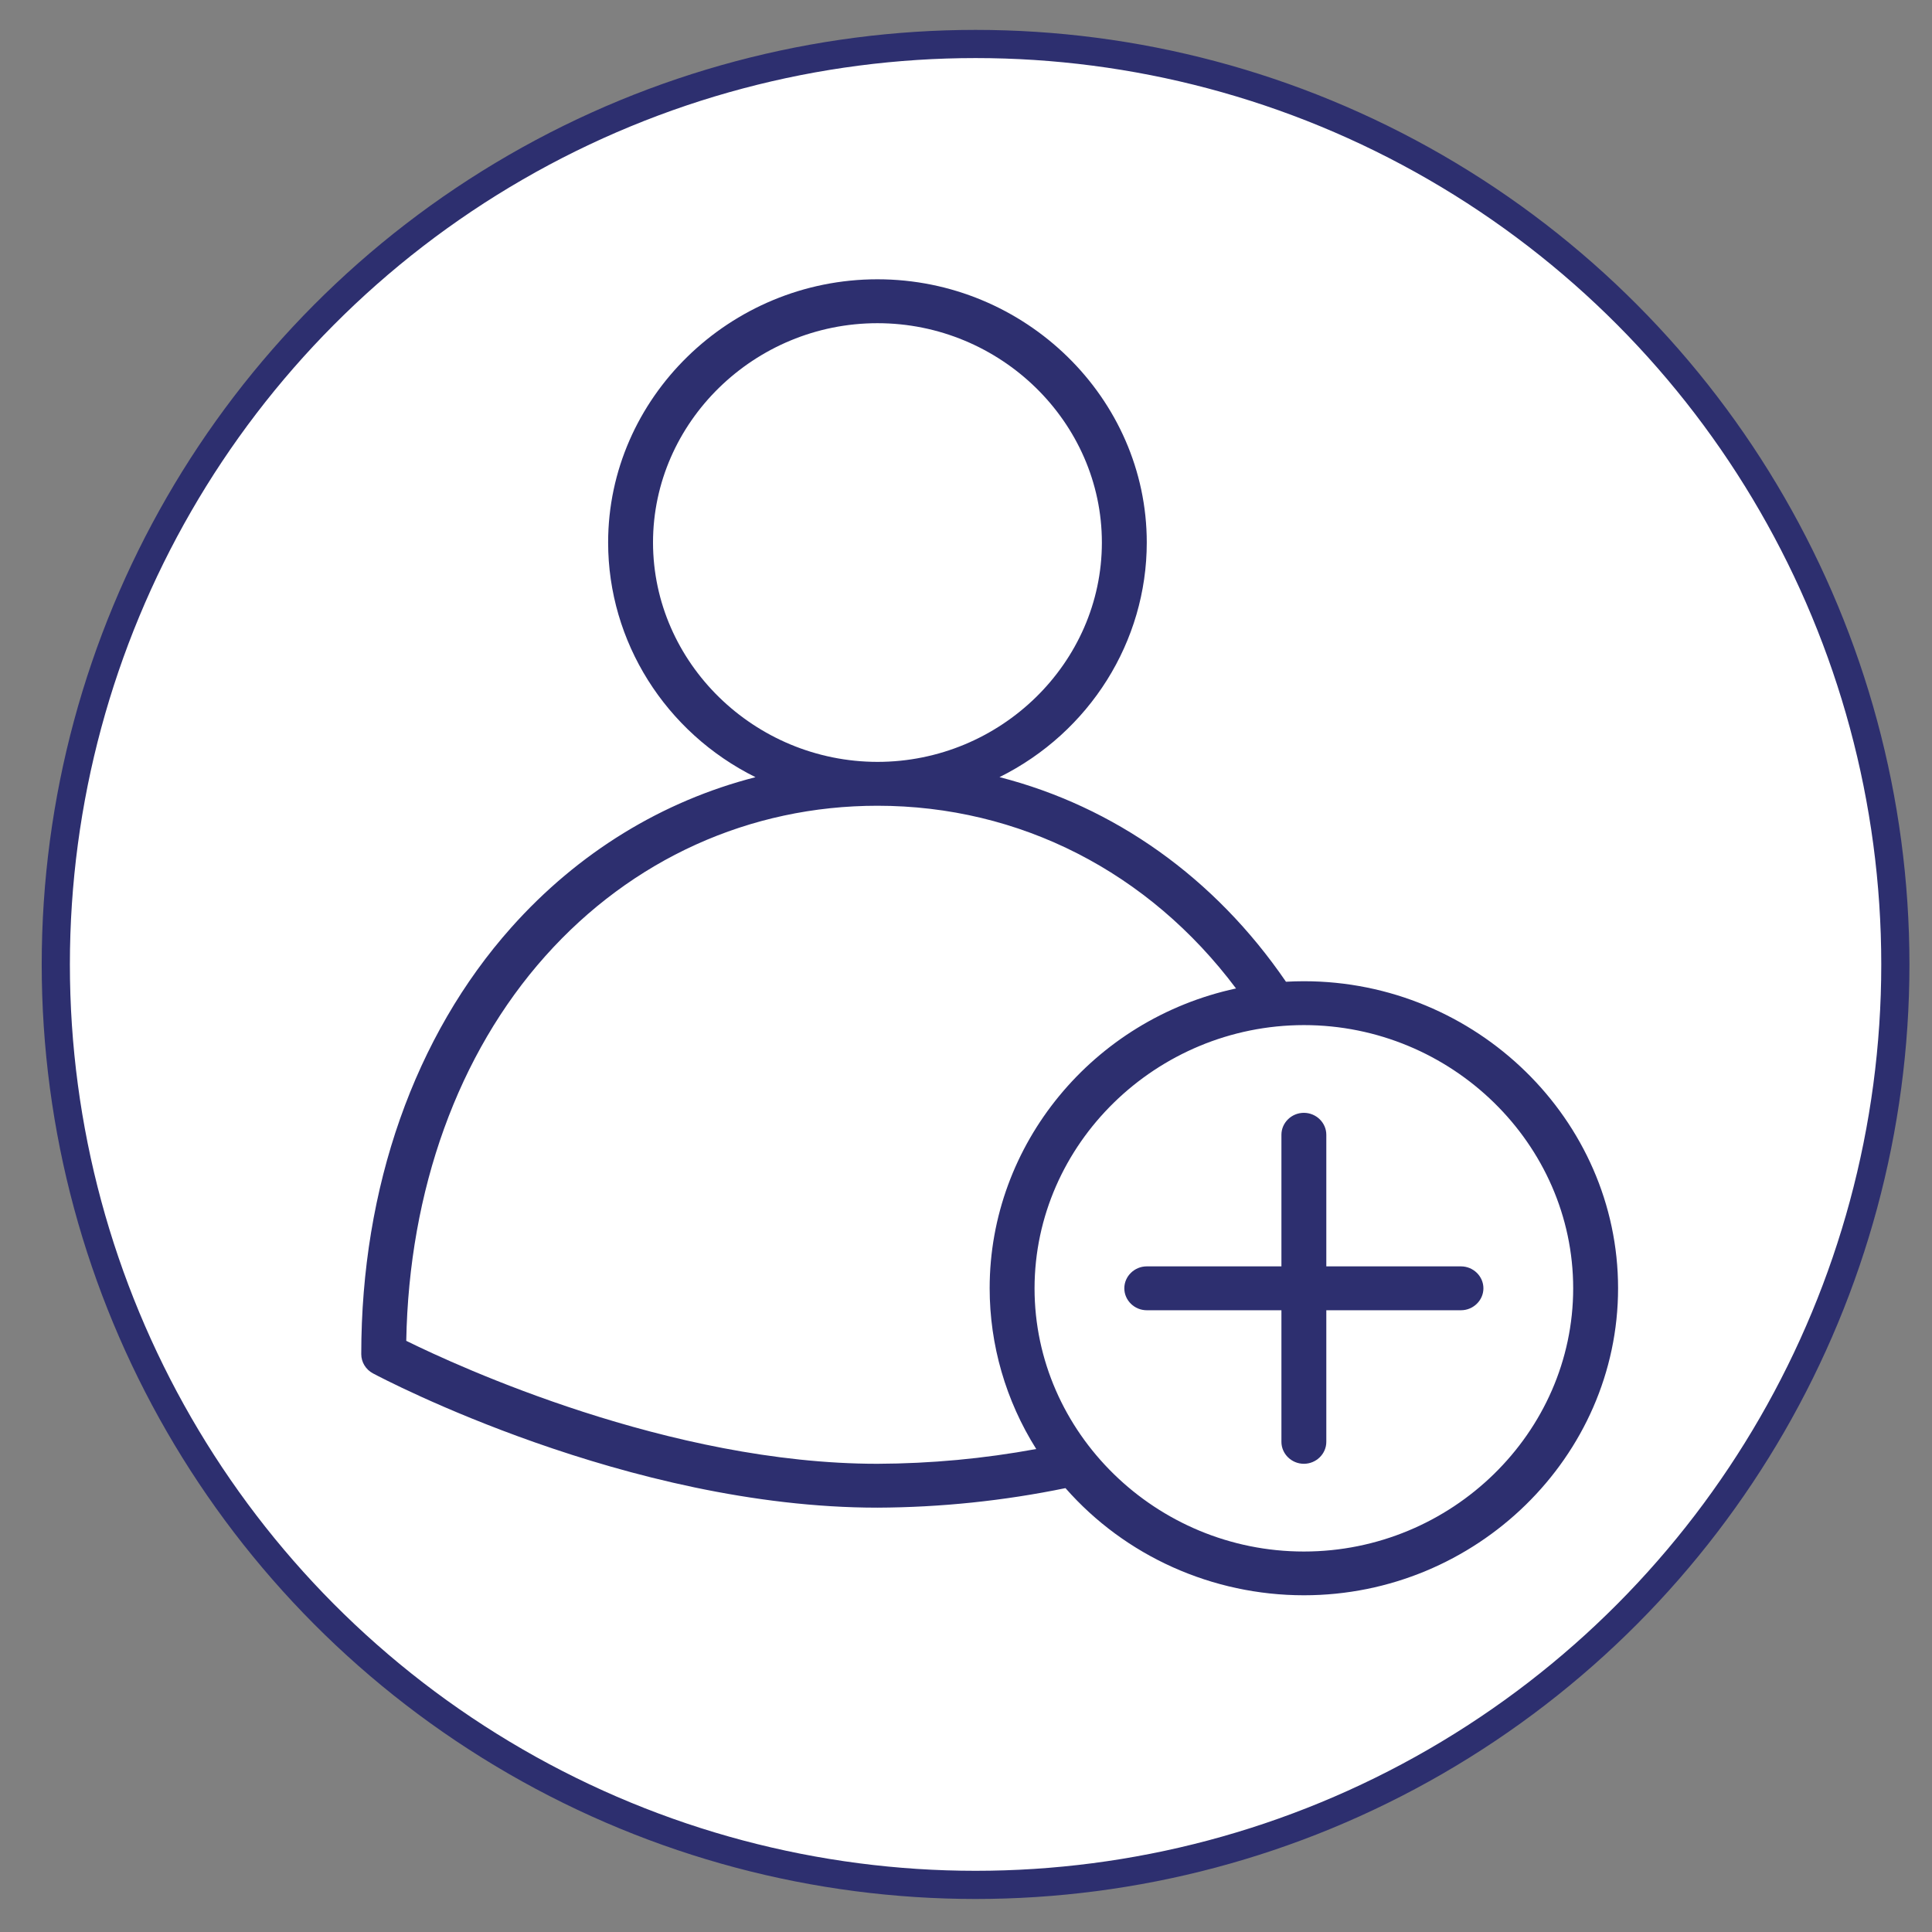<svg clip-rule="evenodd" fill-rule="evenodd" stroke-linecap="round" stroke-linejoin="round" stroke-miterlimit="1.5" viewBox="0 0 480 480" xmlns="http://www.w3.org/2000/svg"><rect x="0" y="0" width="480" height="480" fill="#808080" stroke="none"/><ellipse cx="242.379" cy="239.612" fill="#fff" rx="228.516" ry="228.684" stroke="#2d2f6f" stroke-width="7"/><g fill="#2d2f6f" fill-rule="nonzero"><path d="m284.91 325.527h33.456v32.697c0 2.99 2.517 5.45 5.576 5.45s5.576-2.46 5.576-5.45v-32.697h33.455c3.059 0 5.576-2.46 5.576-5.45s-2.517-5.45-5.576-5.45h-33.455v-32.697c0-2.99-2.517-5.45-5.576-5.45s-5.576 2.46-5.576 5.45v32.697h-33.456c-3.058 0-5.576 2.46-5.576 5.45s2.518 5.45 5.576 5.45z"/><path d="m92.659 341.21c2.555 1.362 63.296 33.363 125.34 33.363 15.7-.066 31.353-1.691 46.716-4.852 14.819 16.887 36.48 26.62 59.243 26.62 42.816 0 78.048-34.434 78.048-76.279s-35.232-76.279-78.048-76.279c-.005 0-.011 0-.016 0-1.493 0-2.975.045-4.447.127-17.713-25.894-42.675-43.529-71.172-50.834 22.414-11.137 36.588-33.719 36.588-58.294 0-35.875-30.205-65.395-66.912-65.395-36.706 0-66.911 29.52-66.911 65.395 0 24.584 14.185 47.173 36.612 58.306-23.113 5.926-44.019 18.67-60.645 37.31-24.054 26.969-37.302 64.623-37.302 106.028 0 1.991 1.117 3.83 2.906 4.784zm231.283-86.528c36.706 0 66.911 29.52 66.911 65.395s-30.205 65.395-66.911 65.395-66.911-29.52-66.911-65.395c.041-35.859 30.22-65.355 66.911-65.395zm-161.702-119.89c0-29.896 25.171-54.496 55.759-54.496 30.589 0 55.76 24.6 55.76 54.496 0 29.895-25.171 54.495-55.76 54.495-30.575-.034-55.724-24.613-55.759-54.495zm-26.778 102.768c21.496-24.1 50.809-37.374 82.537-37.374 35.345 0 67.399 16.444 89.088 45.393-35.624 7.685-61.208 38.812-61.208 74.466 0 14.108 4.006 27.943 11.57 39.959-13.008 2.394-26.213 3.622-39.45 3.67-51.708 0-104.265-24.239-117.065-30.548.677-37.46 12.877-71.291 34.528-95.566z"/></g></svg>